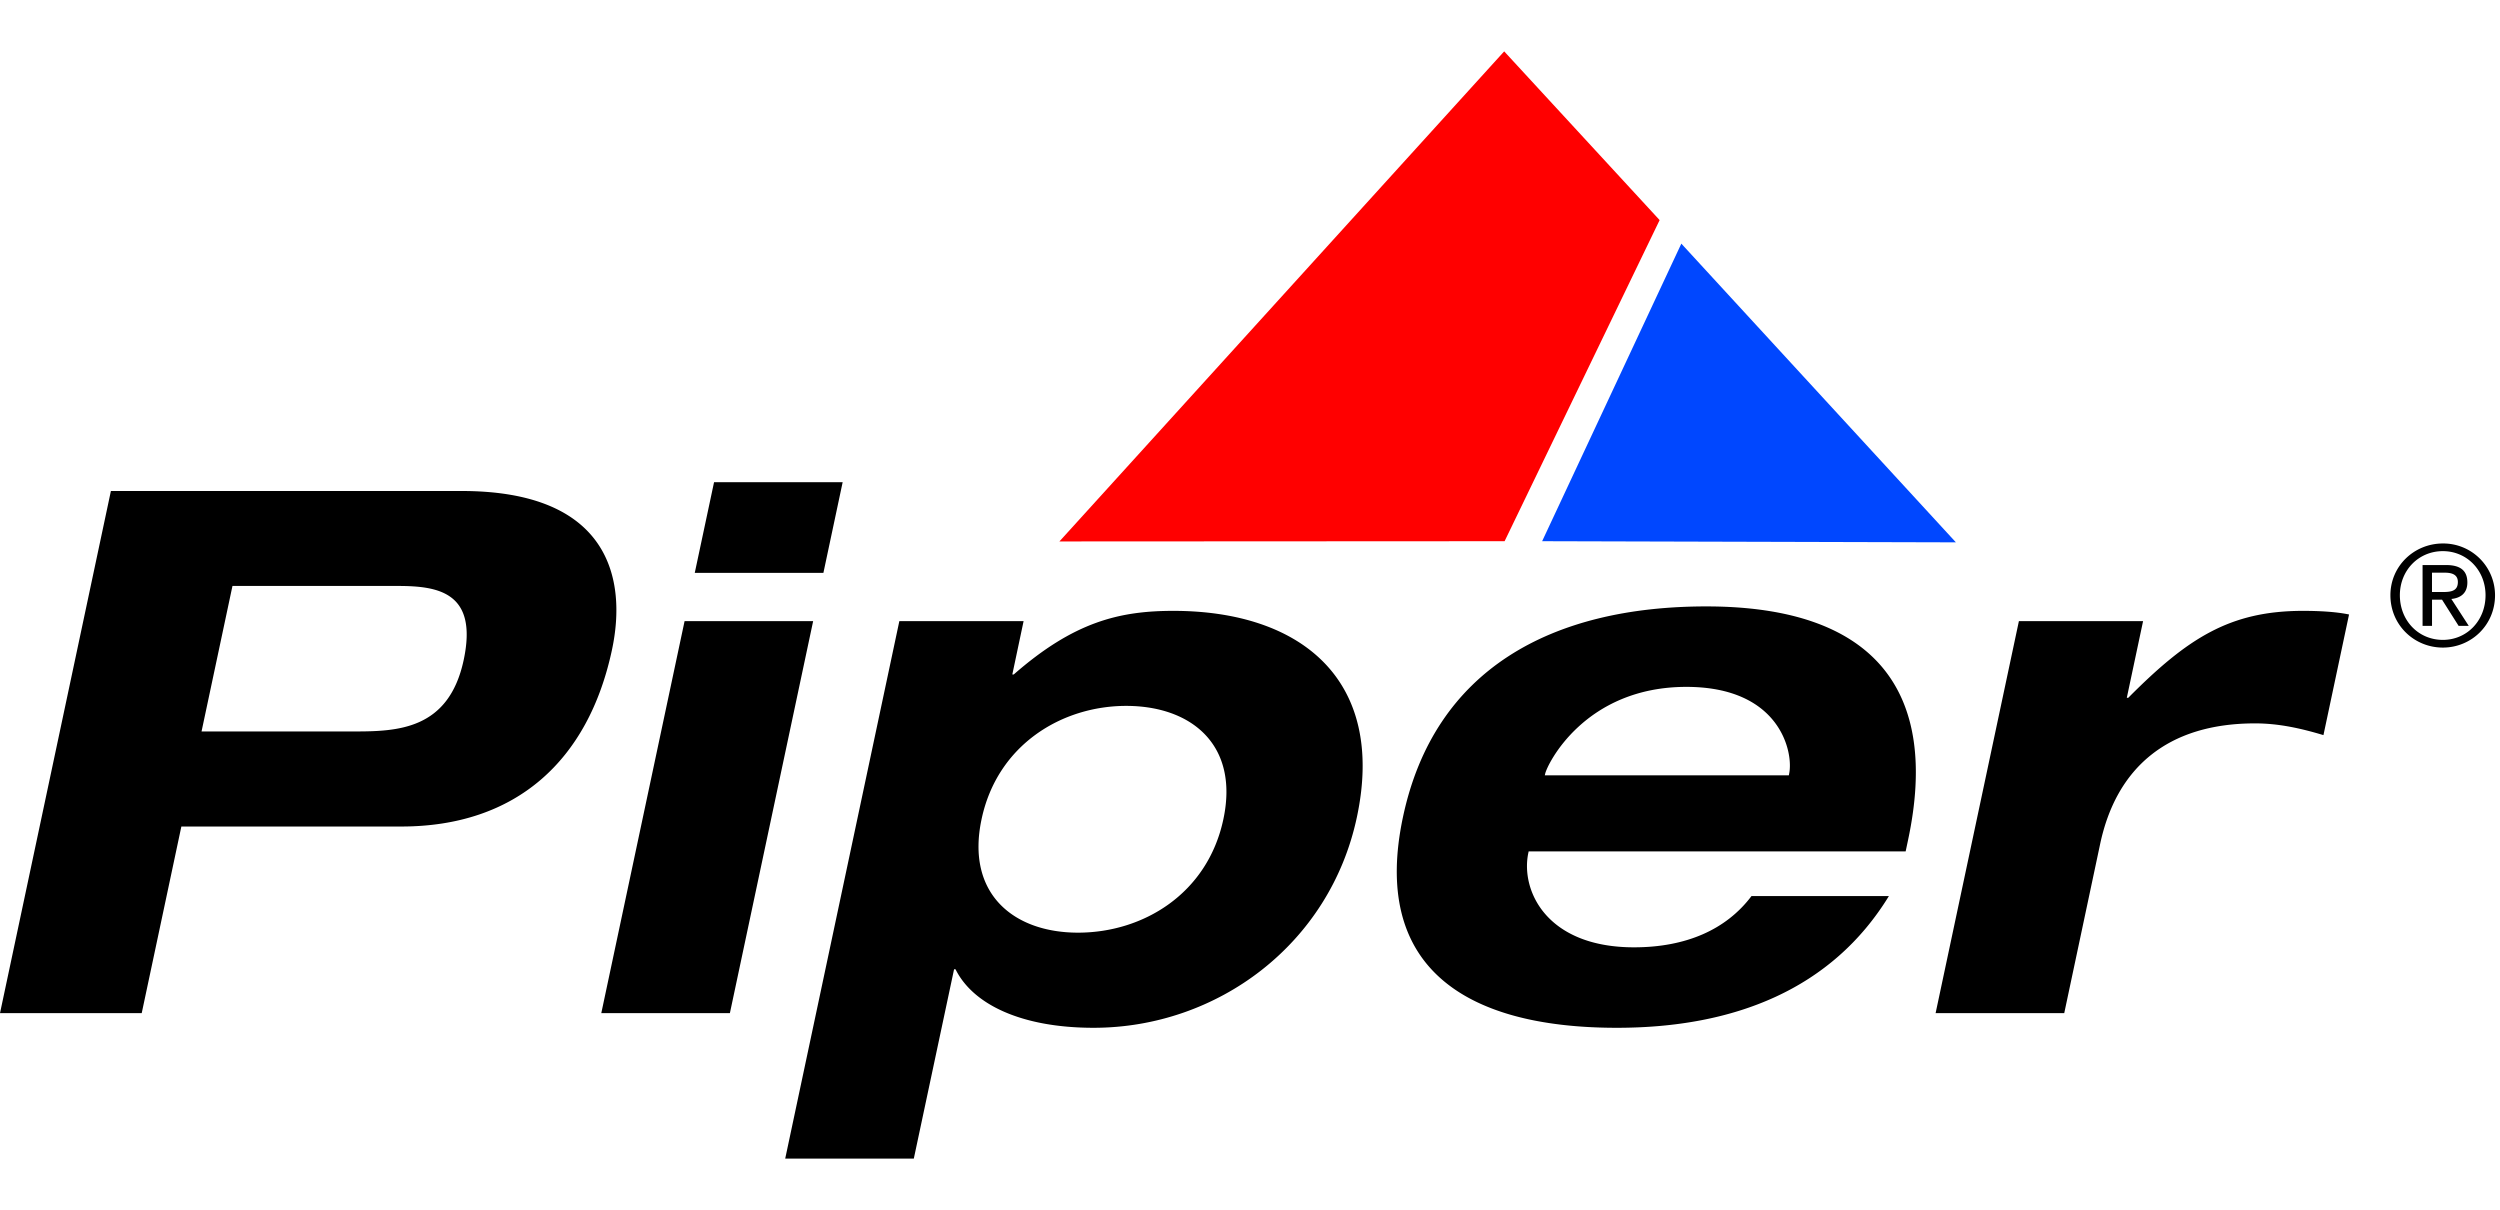 <svg height="1210" viewBox="3.041 2.826 72.453 32.09" width="2500" xmlns="http://www.w3.org/2000/svg"><path d="m51.139 7.716-4.505-4.89-12.89 14.203 12.902-.007z" fill="#f00"/><path d="m47.734 17.022 4.034-8.624 7.957 8.657z" fill="#0047ff"/><path d="m6.255 15.567h10.164c4.298 0 4.791 2.563 4.359 4.597-.684 3.219-2.784 5.127-6.108 5.127h-6.373l-1.149 5.409h-4.107zm2.627 6.969h4.405c1.27 0 2.761-.043 3.193-2.075.418-1.971-.753-2.142-1.917-2.142h-4.785zm13.999-3.198h3.726l-2.413 11.362h-3.727zm.854-4.025h3.727l-.558 2.627h-3.728zm5.37 4.025h3.601l-.327 1.546h.042c1.742-1.524 3.059-1.843 4.626-1.843 3.688 0 6.165 1.99 5.319 5.974-.783 3.692-4.052 6.109-7.631 6.109-2.096 0-3.498-.679-4.002-1.696h-.042l-1.167 5.488h-3.727zm5.178 9.029c1.884 0 3.754-1.124 4.213-3.289.46-2.16-.934-3.283-2.817-3.283-1.863 0-3.733 1.123-4.191 3.283-.461 2.165.932 3.289 2.795 3.289zm23.5-1.06c-1.651 2.694-4.474 3.817-7.883 3.817-4.488 0-7.109-1.823-6.199-6.109.908-4.279 4.302-6.103 8.792-6.103 4.913 0 6.757 2.479 5.848 6.76l-.072.34h-10.926l-.009.043c-.23 1.083.52 2.737 3.062 2.737 1.503 0 2.67-.51 3.405-1.485zm-2.899-3.499.008-.044c.131-.612-.247-2.52-2.979-2.52-2.943 0-4.034 2.245-4.092 2.52l-.01.044zm6.667-4.47h3.599l-.472 2.223h.042c1.725-1.736 2.95-2.52 5.066-2.52.425 0 .928.021 1.333.105l-.742 3.496c-.638-.191-1.283-.34-1.982-.34-2.541 0-4.022 1.292-4.49 3.498l-1.04 4.9h-3.728zm12.287-2.25a1.5 1.5 0 0 1 1.512 1.5c0 .867-.69 1.517-1.512 1.517-.826 0-1.52-.649-1.52-1.517 0-.852.694-1.5 1.52-1.5m0 2.794c.697 0 1.237-.557 1.237-1.294 0-.722-.54-1.278-1.237-1.278-.706 0-1.246.557-1.246 1.278 0 .737.54 1.294 1.246 1.294zm-.588-2.169h.68c.42 0 .618.165.618.504 0 .319-.203.452-.464.479l.504.779h-.294l-.48-.759h-.29v.759h-.274zm.273.782h.286c.241 0 .464-.012.464-.29 0-.234-.202-.271-.387-.271h-.363z"/></svg>